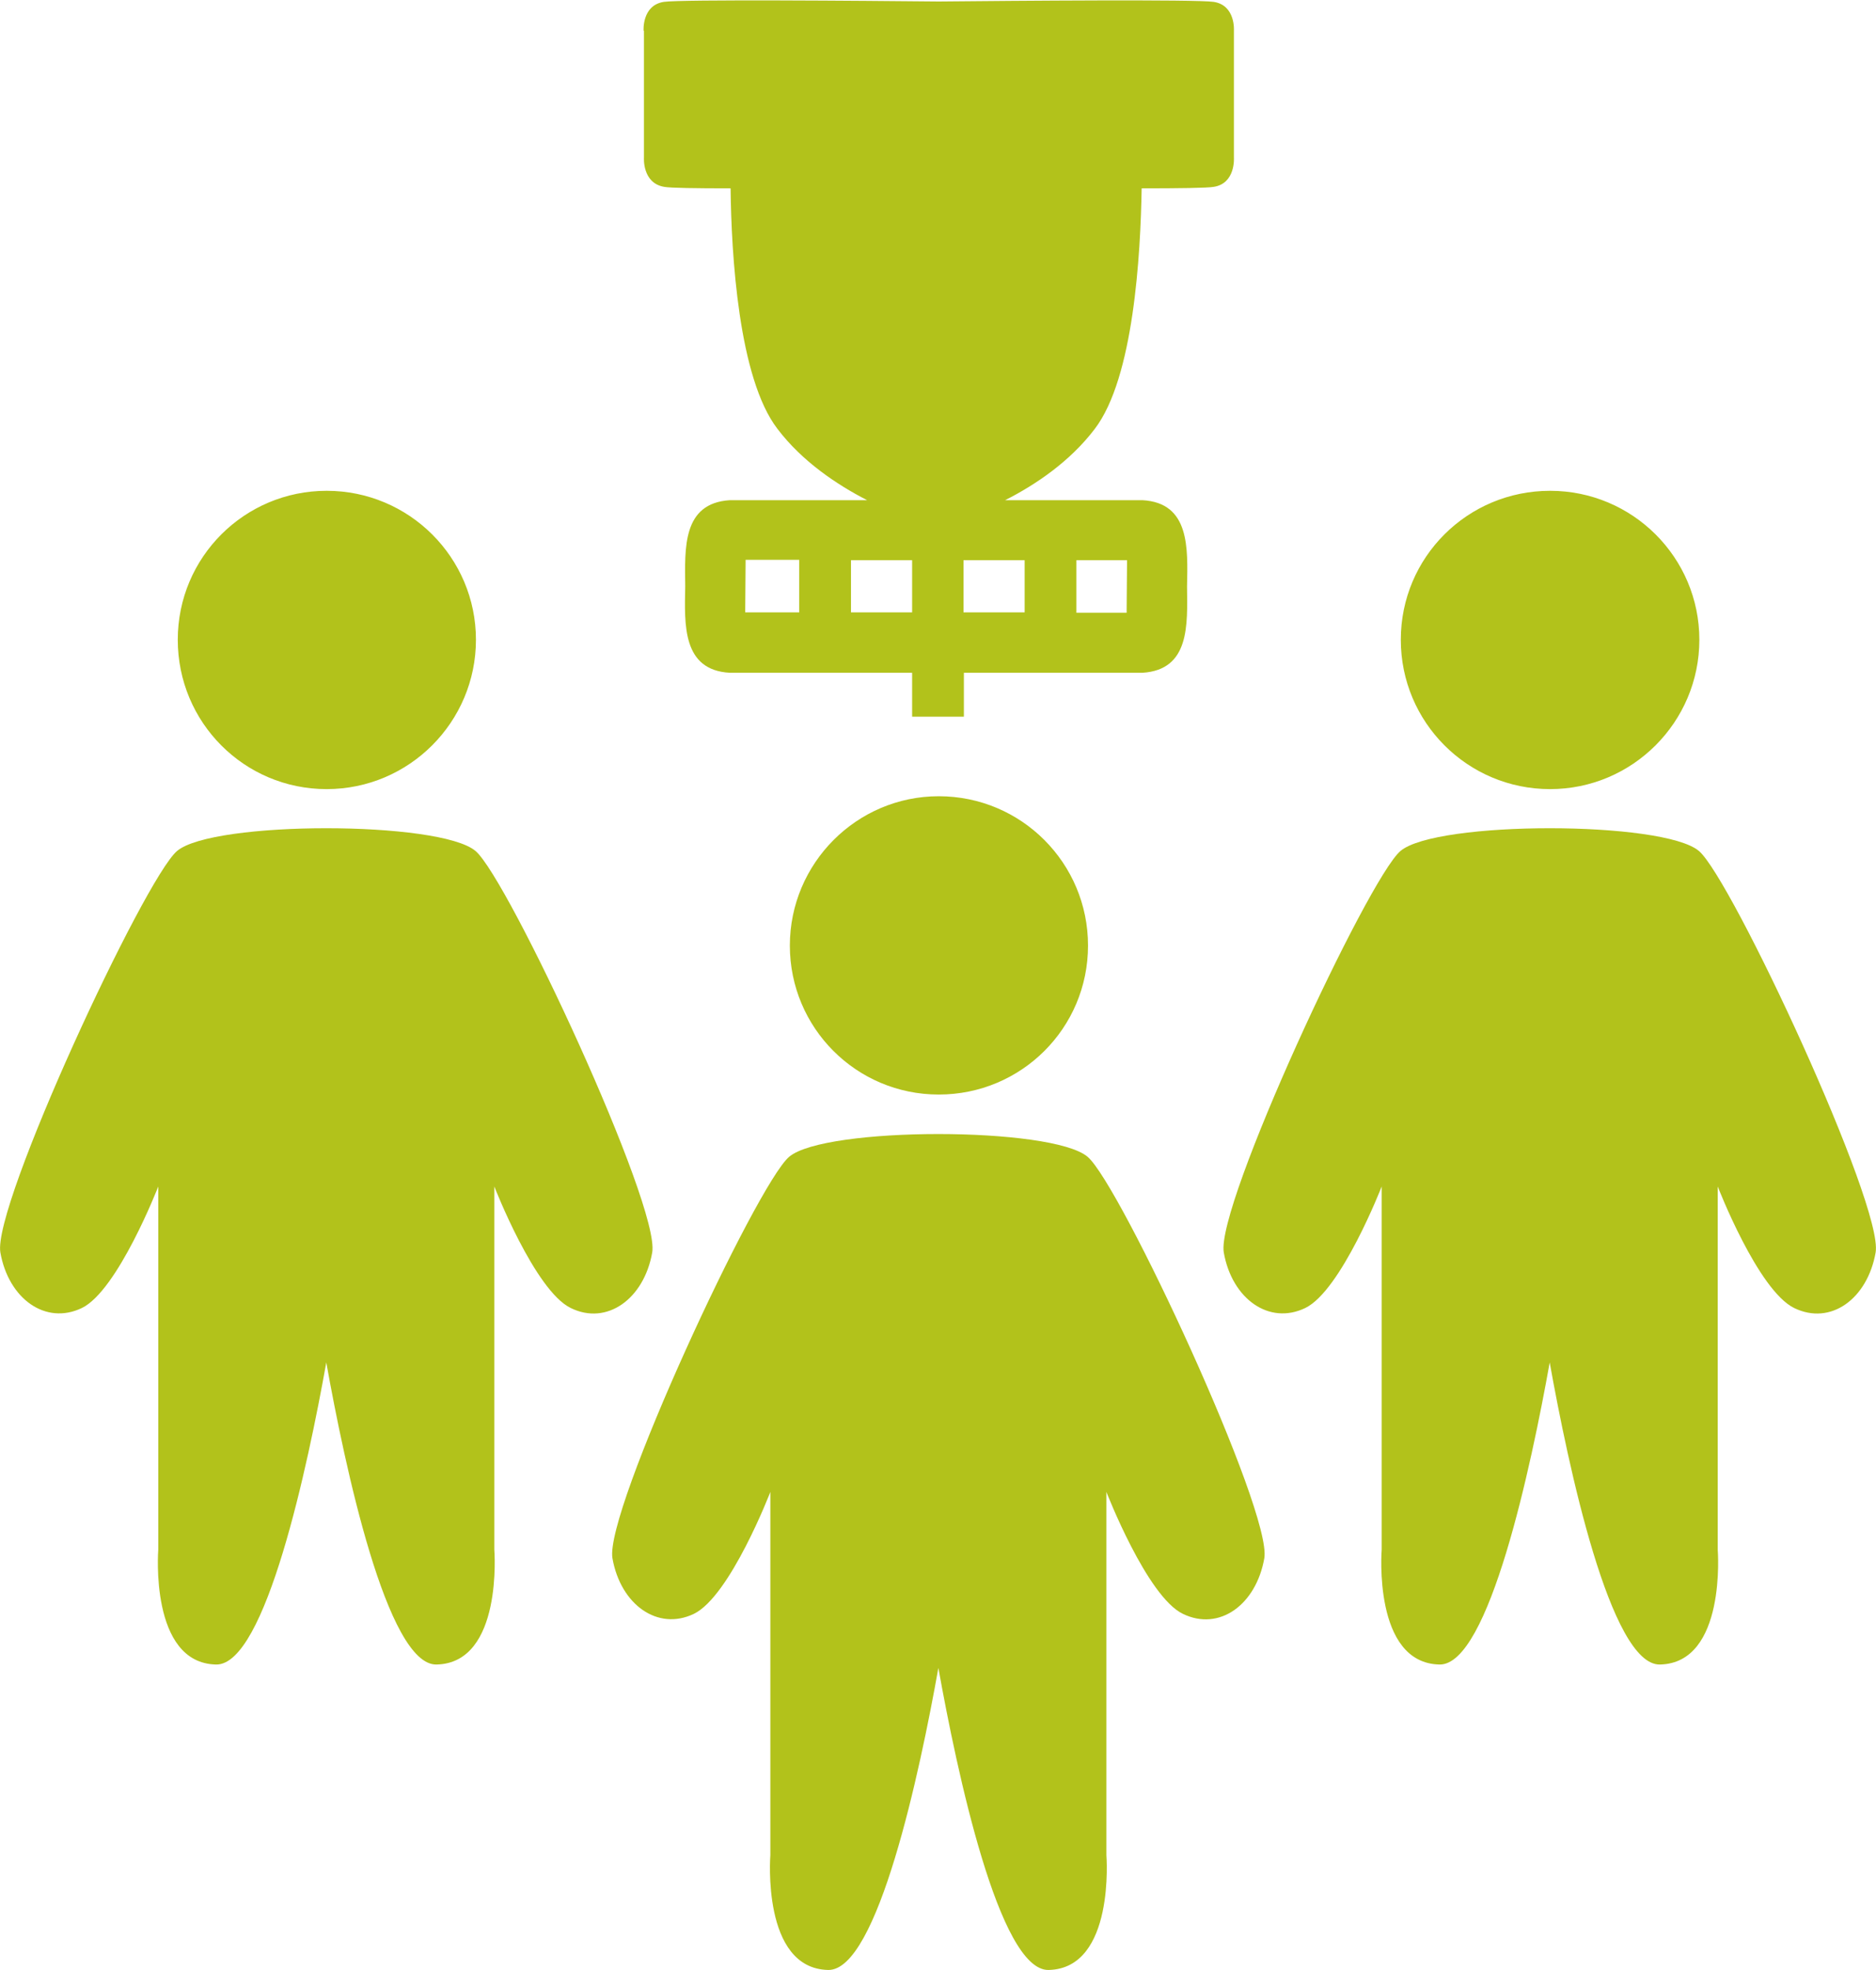 <?xml version="1.0" encoding="UTF-8"?>
<svg id="Ebene_1" data-name="Ebene 1" xmlns="http://www.w3.org/2000/svg" viewBox="0 0 50.02 52.5">
  <defs>
    <style>
      .cls-1 {
        fill: #b2c21b;
        fill-rule: evenodd;
        stroke-width: 0px;
      }
    </style>
  </defs>
  <path class="cls-1" d="M29,30.83c.87.74,4.93,9.46,4.71,10.7-.22,1.24-1.2,1.95-2.17,1.48-.96-.46-2.04-3.25-2.04-3.25v9.68s.24,3.02-1.54,3.06c-1.32.03-2.45-5.31-2.94-8.05-.49,2.75-1.62,8.08-2.94,8.05-1.78-.04-1.54-3.06-1.54-3.06v-9.68s-1.07,2.78-2.04,3.25c-.96.46-1.95-.24-2.17-1.48-.22-1.24,3.84-9.96,4.71-10.7.95-.81,7.01-.81,7.96,0ZM17.17.82v3.38s-.05.68.54.78c.16.03.85.04,1.77.04.02,1.76.21,5.06,1.25,6.41.66.87,1.59,1.49,2.39,1.9h-3.66c-1.27.08-1.2,1.28-1.19,2.3-.02,1.02-.08,2.23,1.19,2.3h.05s4.81,0,4.81,0v1.17h1.38v-1.17h4.76c1.27-.08,1.2-1.28,1.19-2.3.02-1.02.08-2.23-1.19-2.3h-.05s-3.61,0-3.61,0c.81-.41,1.73-1.03,2.39-1.9,1.04-1.36,1.22-4.65,1.25-6.41.99,0,1.75-.01,1.92-.04.59-.09.54-.78.54-.78V.82s.05-.68-.54-.77c-.47-.07-5.3-.03-7.33-.01-2.03-.02-6.86-.06-7.33.01-.59.09-.54.77-.54.77ZM28.7,14.93h1.35v.07s-.01,1.26-.01,1.26v.07s-1.34,0-1.34,0v-1.39ZM27.32,16.32h-1.63v-1.39h1.63v1.39ZM22.69,14.93h1.63v1.39h-1.63v-1.39ZM21.31,16.32h-1.44v-.07s.01-1.26.01-1.26v-.07s1.43,0,1.43,0v1.39ZM45.3,22.68c.87.74,4.93,9.46,4.71,10.7-.22,1.24-1.2,1.95-2.17,1.48s-2.04-3.24-2.04-3.24v9.68s.24,3.02-1.54,3.06c-1.32.03-2.45-5.31-2.94-8.05-.49,2.74-1.62,8.08-2.94,8.05-1.78-.04-1.54-3.06-1.54-3.06v-9.68s-1.08,2.78-2.04,3.24-1.95-.24-2.17-1.48c-.22-1.24,3.84-9.96,4.71-10.7.95-.81,7.01-.81,7.96,0ZM41.33,13.08c2.2,0,3.98,1.78,3.98,3.97s-1.78,3.98-3.98,3.98-3.98-1.78-3.98-3.98,1.78-3.97,3.98-3.97ZM12.68,22.68c.87.74,4.93,9.46,4.71,10.7-.22,1.24-1.21,1.95-2.17,1.48-.96-.46-2.04-3.24-2.04-3.24v9.68s.24,3.02-1.54,3.06c-1.32.03-2.45-5.31-2.94-8.05-.49,2.74-1.62,8.08-2.94,8.05-1.78-.04-1.54-3.06-1.54-3.06v-9.68s-1.08,2.78-2.04,3.24c-.96.46-1.95-.24-2.17-1.48-.22-1.24,3.84-9.96,4.71-10.7.95-.81,7.01-.81,7.96,0ZM8.71,13.08c2.2,0,3.98,1.78,3.98,3.97s-1.78,3.98-3.98,3.98-3.97-1.78-3.97-3.98,1.78-3.97,3.97-3.97ZM25.03,21.22c2.2,0,3.98,1.78,3.98,3.98s-1.78,3.97-3.98,3.97-3.97-1.78-3.97-3.97,1.78-3.98,3.97-3.98Z"/>
</svg>